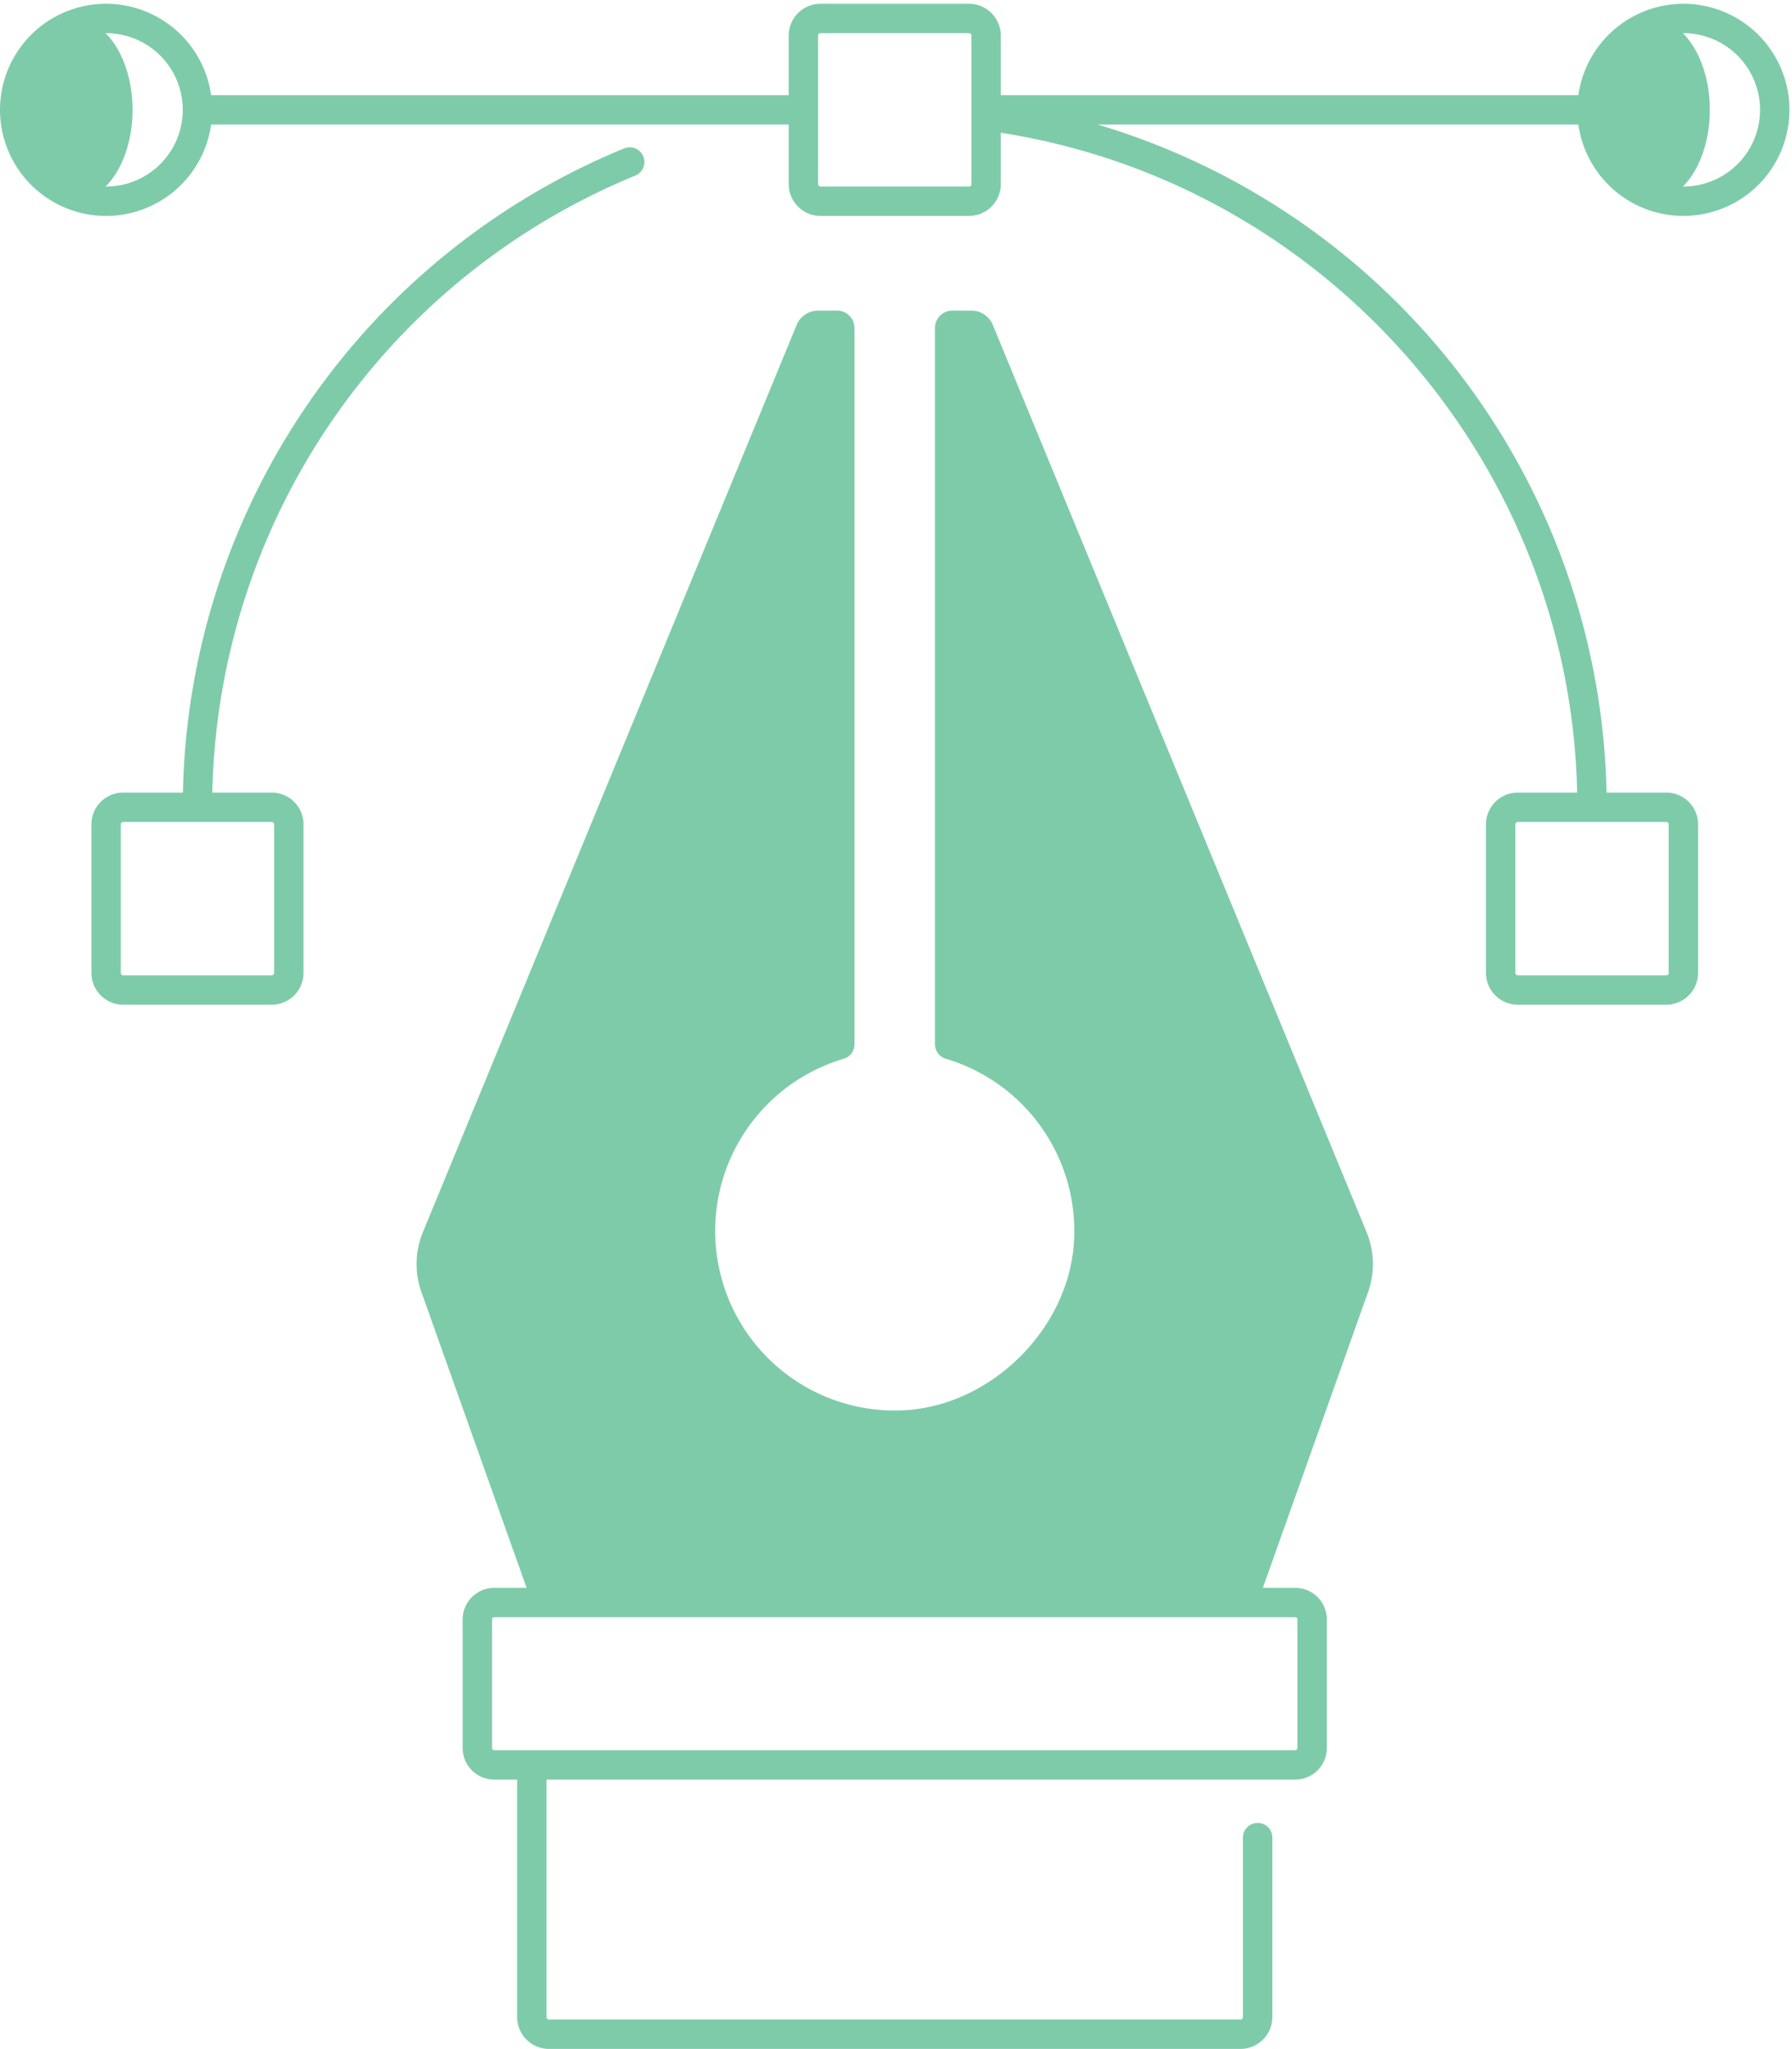 <?xml version="1.0" encoding="UTF-8" standalone="no"?><svg xmlns="http://www.w3.org/2000/svg" xmlns:xlink="http://www.w3.org/1999/xlink" data-name="Layer 1" fill="#7ecbaa" height="487.9" preserveAspectRatio="xMidYMid meet" version="1" viewBox="42.9 11.6 426.8 487.9" width="426.8" zoomAndPan="magnify"><g id="change1_1"><path d="M243.826,263.724a3.592,3.592,0,0,0,2.59-3.438V89.707a4.143,4.143,0,0,0-4.143-4.143h-4.534a5.518,5.518,0,0,0-5.102,3.416L143.625,304.993a19.959,19.959,0,0,0-.351,14.293l25.047,70.415h-7.703a7.54,7.54,0,0,0-7.531,7.531v30.61a7.54,7.54,0,0,0,7.531,7.531h5.447v56.532A7.602,7.602,0,0,0,173.659,499.5H338.341a7.602,7.602,0,0,0,7.593-7.594V449.183a3.5,3.5,0,1,0-7,0v42.724a.594.594,0,0,1-.593.594H173.659a.594.594,0,0,1-.593-.594V435.374H351.382a7.54,7.54,0,0,0,7.531-7.531V397.232a7.54,7.54,0,0,0-7.531-7.531H343.679l25.047-70.415a19.959,19.959,0,0,0-.351-14.293L279.363,88.98a5.518,5.518,0,0,0-5.102-3.416h-4.534A4.143,4.143,0,0,0,265.584,89.707V260.285a3.598,3.598,0,0,0,2.597,3.441,42.769,42.769,0,0,1,30.516,43.4c-1.153,21.02-19.986,39.518-41.022,40.321a42.763,42.763,0,0,1-13.849-83.724ZM351.913,397.232v30.61a.532.532,0,0,1-.531.531H160.618a.532.532,0,0,1-.531-.531V397.232a.532.532,0,0,1,.531-.531H351.382A.532.532,0,0,1,351.913,397.232Z"/></g><g id="change1_2"><path d="M191.515,46.951A169.619,169.619,0,0,0,86.465,200.331H72.241a7.58,7.58,0,0,0-7.572,7.572v35.373a7.58,7.58,0,0,0,7.572,7.572h35.374a7.58,7.58,0,0,0,7.572-7.572v-35.373a7.58,7.58,0,0,0-7.572-7.572H93.468A162.619,162.619,0,0,1,194.179,53.424a3.5,3.5,0,1,0-2.664-6.473ZM107.614,207.331a.573.573,0,0,1,.572.572v35.373a.573.573,0,0,1-.572.572H72.241a.573.573,0,0,1-.572-.572v-35.373a.573.573,0,0,1,.572-.572Z"/></g><g id="change1_3"><path d="M443.831,12.5A25.293,25.293,0,0,0,418.821,34.259h-137.562V20.072A7.58,7.58,0,0,0,273.687,12.5H238.313a7.58,7.58,0,0,0-7.572,7.572V34.259H93.179a25.259,25.259,0,1,0,0,7h137.562V55.445a7.58,7.58,0,0,0,7.572,7.572h35.374a7.58,7.58,0,0,0,7.572-7.572V43.211C358.672,55.285,416.848,121.83,418.532,200.331H404.386a7.58,7.58,0,0,0-7.572,7.572v35.373a7.58,7.58,0,0,0,7.572,7.572h35.374a7.58,7.58,0,0,0,7.572-7.572v-35.373a7.58,7.58,0,0,0-7.572-7.572H425.533A169.657,169.657,0,0,0,304.343,41.259H418.821A25.257,25.257,0,1,0,443.831,12.5ZM68.169,56.018c-.034,0-.067-.005-.101-.005,3.849-3.88,6.397-10.604,6.397-18.254,0-7.651-2.548-14.374-6.396-18.254.034,0,.067-.005.101-.005a18.259,18.259,0,0,1,0,36.518Zm206.09-.572a.573.573,0,0,1-.572.572H238.313a.573.573,0,0,1-.572-.572v-35.373A.573.573,0,0,1,238.313,19.5h35.374a.573.573,0,0,1,.572.572ZM439.759,207.331a.573.573,0,0,1,.572.572v35.373a.573.573,0,0,1-.572.572H404.386a.573.573,0,0,1-.572-.572v-35.373a.573.573,0,0,1,.572-.572Zm4.072-151.313c-.034,0-.067-.005-.101-.005,3.849-3.88,6.397-10.604,6.397-18.254,0-7.651-2.548-14.374-6.396-18.254.034,0,.067-.005.101-.005a18.259,18.259,0,0,1,0,36.518Z"/></g></svg>
